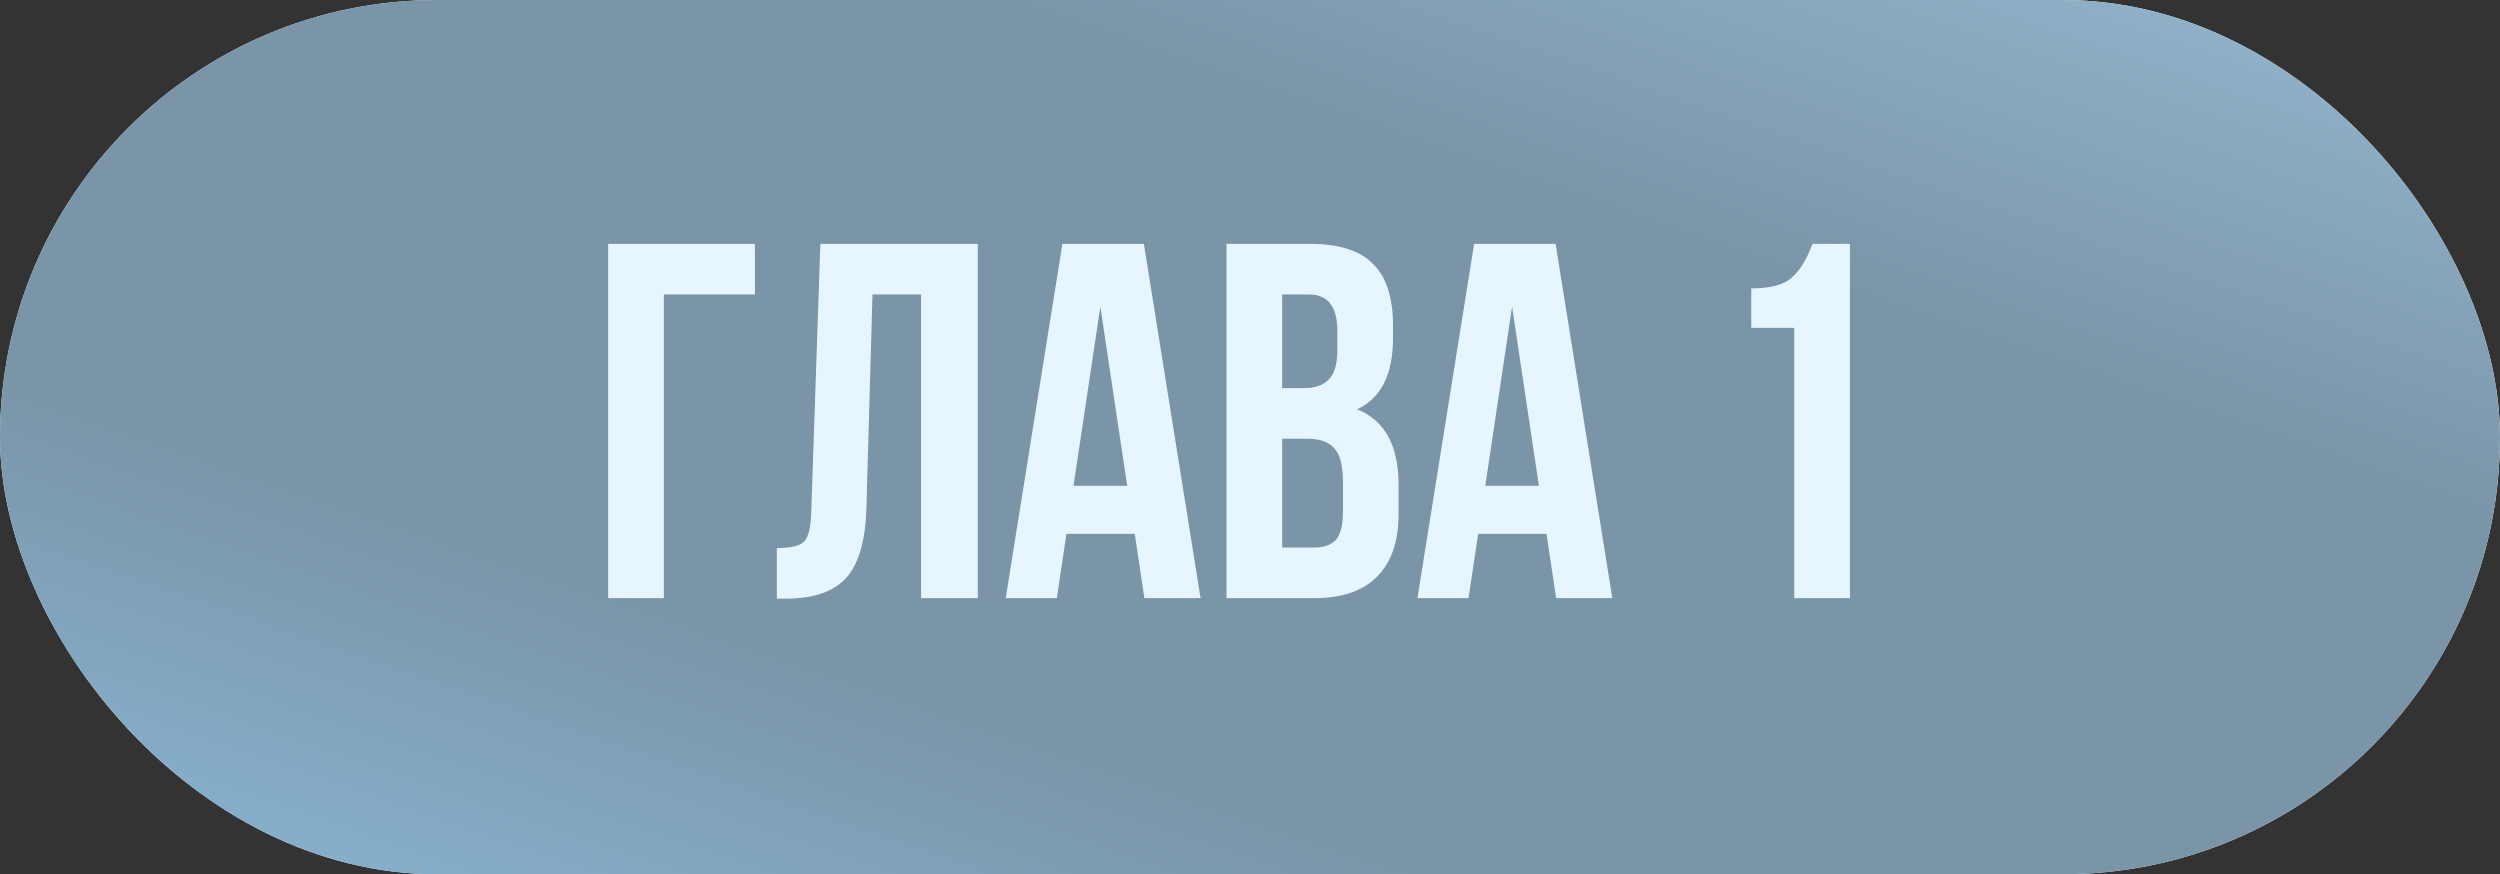 <?xml version="1.0" encoding="UTF-8"?> <svg xmlns="http://www.w3.org/2000/svg" width="163" height="57" viewBox="0 0 163 57" fill="none"><rect x="0" y="0" width="163" height="57" fill="#333333" stroke="none"/> <rect width="163" height="57" rx="28.5" fill="white"></rect> <rect width="163" height="57" rx="28.5" fill="url(#paint0_linear_7_5428)"></rect> <path d="M43.283 39H39.653V15.9H49.223V19.2H43.283V39ZM50.65 39.033V35.733C51.529 35.733 52.112 35.601 52.398 35.337C52.706 35.051 52.871 34.391 52.894 33.357L53.487 15.9H63.751V39H60.054V19.2H56.886L56.49 33.159C56.425 35.271 55.984 36.778 55.17 37.68C54.356 38.582 53.036 39.033 51.211 39.033H50.65ZM74.581 15.9L78.277 39H74.614L73.987 34.809H69.532L68.905 39H65.572L69.268 15.9H74.581ZM71.743 19.992L69.994 31.674H73.492L71.743 19.992ZM85.445 15.9C87.316 15.9 88.68 16.34 89.537 17.22C90.395 18.078 90.825 19.409 90.825 21.213V22.038C90.825 24.414 90.043 25.965 88.481 26.691C90.285 27.395 91.188 29.045 91.188 31.641V33.522C91.188 35.304 90.715 36.668 89.769 37.614C88.844 38.538 87.481 39 85.677 39H79.968V15.9H85.445ZM85.215 28.605H83.597V35.7H85.677C86.314 35.7 86.787 35.535 87.096 35.205C87.403 34.853 87.558 34.259 87.558 33.423V31.41C87.558 30.354 87.371 29.628 86.996 29.232C86.644 28.814 86.05 28.605 85.215 28.605ZM85.347 19.2H83.597V25.305H85.016C85.743 25.305 86.281 25.118 86.633 24.744C87.007 24.37 87.195 23.743 87.195 22.863V21.576C87.195 19.992 86.579 19.2 85.347 19.2ZM101.426 15.9L105.122 39H101.459L100.832 34.809H96.377L95.75 39H92.417L96.113 15.9H101.426ZM98.588 19.992L96.839 31.674H100.337L98.588 19.992ZM114.18 21.378V18.804C115.434 18.804 116.325 18.562 116.853 18.078C117.381 17.594 117.821 16.868 118.173 15.9H120.615V39H116.985V21.378H114.18Z" fill="#E7F5FF"></path> <defs> <linearGradient id="paint0_linear_7_5428" x1="163" y1="1.64706e-06" x2="128.17" y2="101.139" gradientUnits="userSpaceOnUse"> <stop stop-color="#96B9D2"></stop> <stop offset="0.3" stop-color="#7A95A8"></stop> <stop offset="0.716" stop-color="#7A95A8"></stop> <stop offset="1" stop-color="#8AB7D7"></stop> </linearGradient> </defs> </svg> 